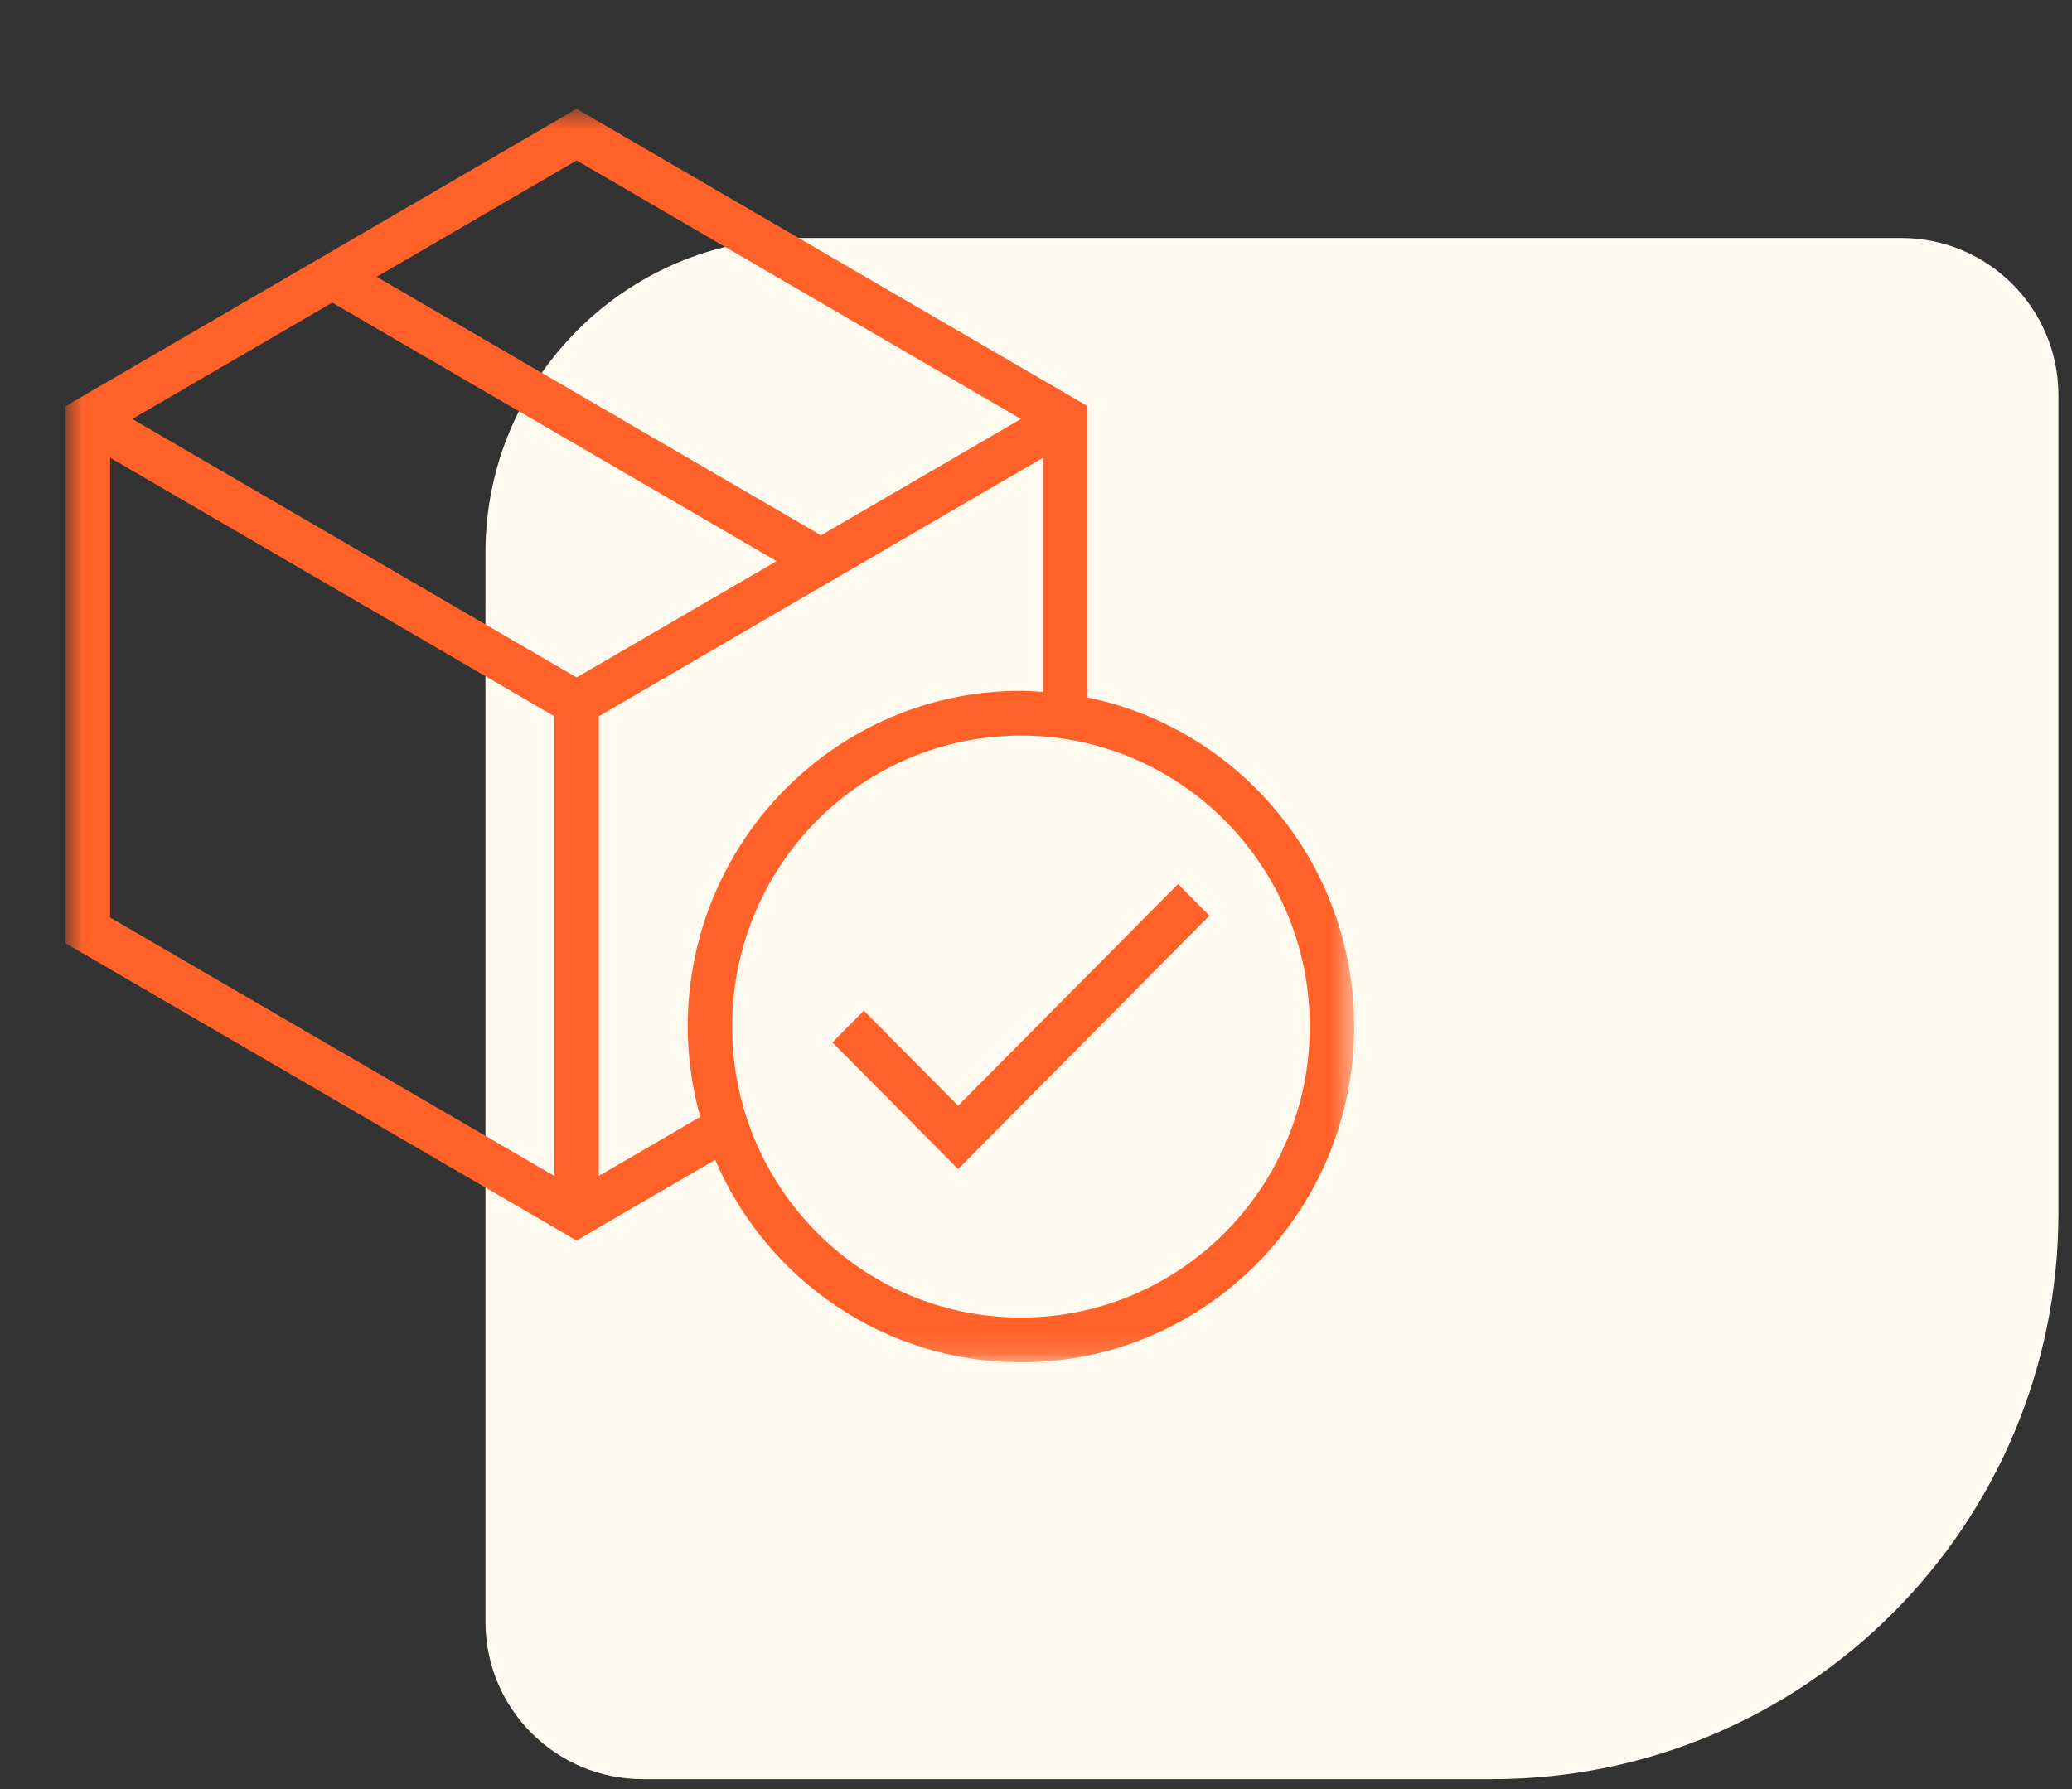 <svg width="88" height="76" viewBox="0 0 88 76" fill="none" xmlns="http://www.w3.org/2000/svg">
<rect x="0" y="0" width="88" height="76" fill="#333333" stroke="none"/>
<path d="M87.424 51.528C87.424 64.811 76.656 75.578 63.374 75.578L27.299 75.578C23.609 75.578 20.618 72.587 20.618 68.898L20.618 23.47C20.618 16.091 26.6 10.109 33.979 10.109L80.743 10.109C84.433 10.109 87.424 13.1 87.424 16.789L87.424 51.528Z" fill="#FFFAEF"/>
<mask id="mask0_181_1941" style="mask-type:luminance" maskUnits="userSpaceOnUse" x="2" y="4" width="56" height="54">
<path d="M2.775 4.622H57.525V57.872H2.775V4.622Z" fill="white"/>
</mask>
<g mask="url(#mask0_181_1941)">
<path d="M24.49 4.622L2.787 17.251V40.071L23.545 52.149L24.49 52.7L25.431 52.145L30.373 49.27C32.548 54.333 37.541 57.872 43.361 57.872C51.177 57.872 57.513 51.485 57.513 43.606C57.513 36.708 52.654 30.954 46.189 29.63V17.251L24.49 4.622ZM24.49 6.817L43.361 17.798L34.869 22.739L15.998 11.759L24.49 6.817ZM23.545 49.954L4.674 38.974V19.442L23.545 30.427V49.954ZM24.49 28.778L5.619 17.798L14.111 12.856L32.982 23.837L24.49 28.778ZM25.431 49.954V30.427L44.302 19.442V29.392C43.99 29.372 43.677 29.345 43.361 29.345C35.541 29.345 29.209 35.727 29.209 43.606C29.209 44.938 29.4 46.224 29.74 47.446L25.431 49.954ZM55.627 43.606C55.627 50.434 50.135 55.97 43.361 55.97C36.584 55.97 31.095 50.434 31.095 43.606C31.095 36.782 36.584 31.247 43.361 31.247C50.135 31.247 55.627 36.782 55.627 43.606Z" fill="#FF6128"/>
</g>
<path d="M36.689 42.934L35.353 44.282L40.693 49.661L51.365 38.899L50.033 37.556L40.693 46.97L36.689 42.934Z" fill="#FF6128"/>
</svg>
